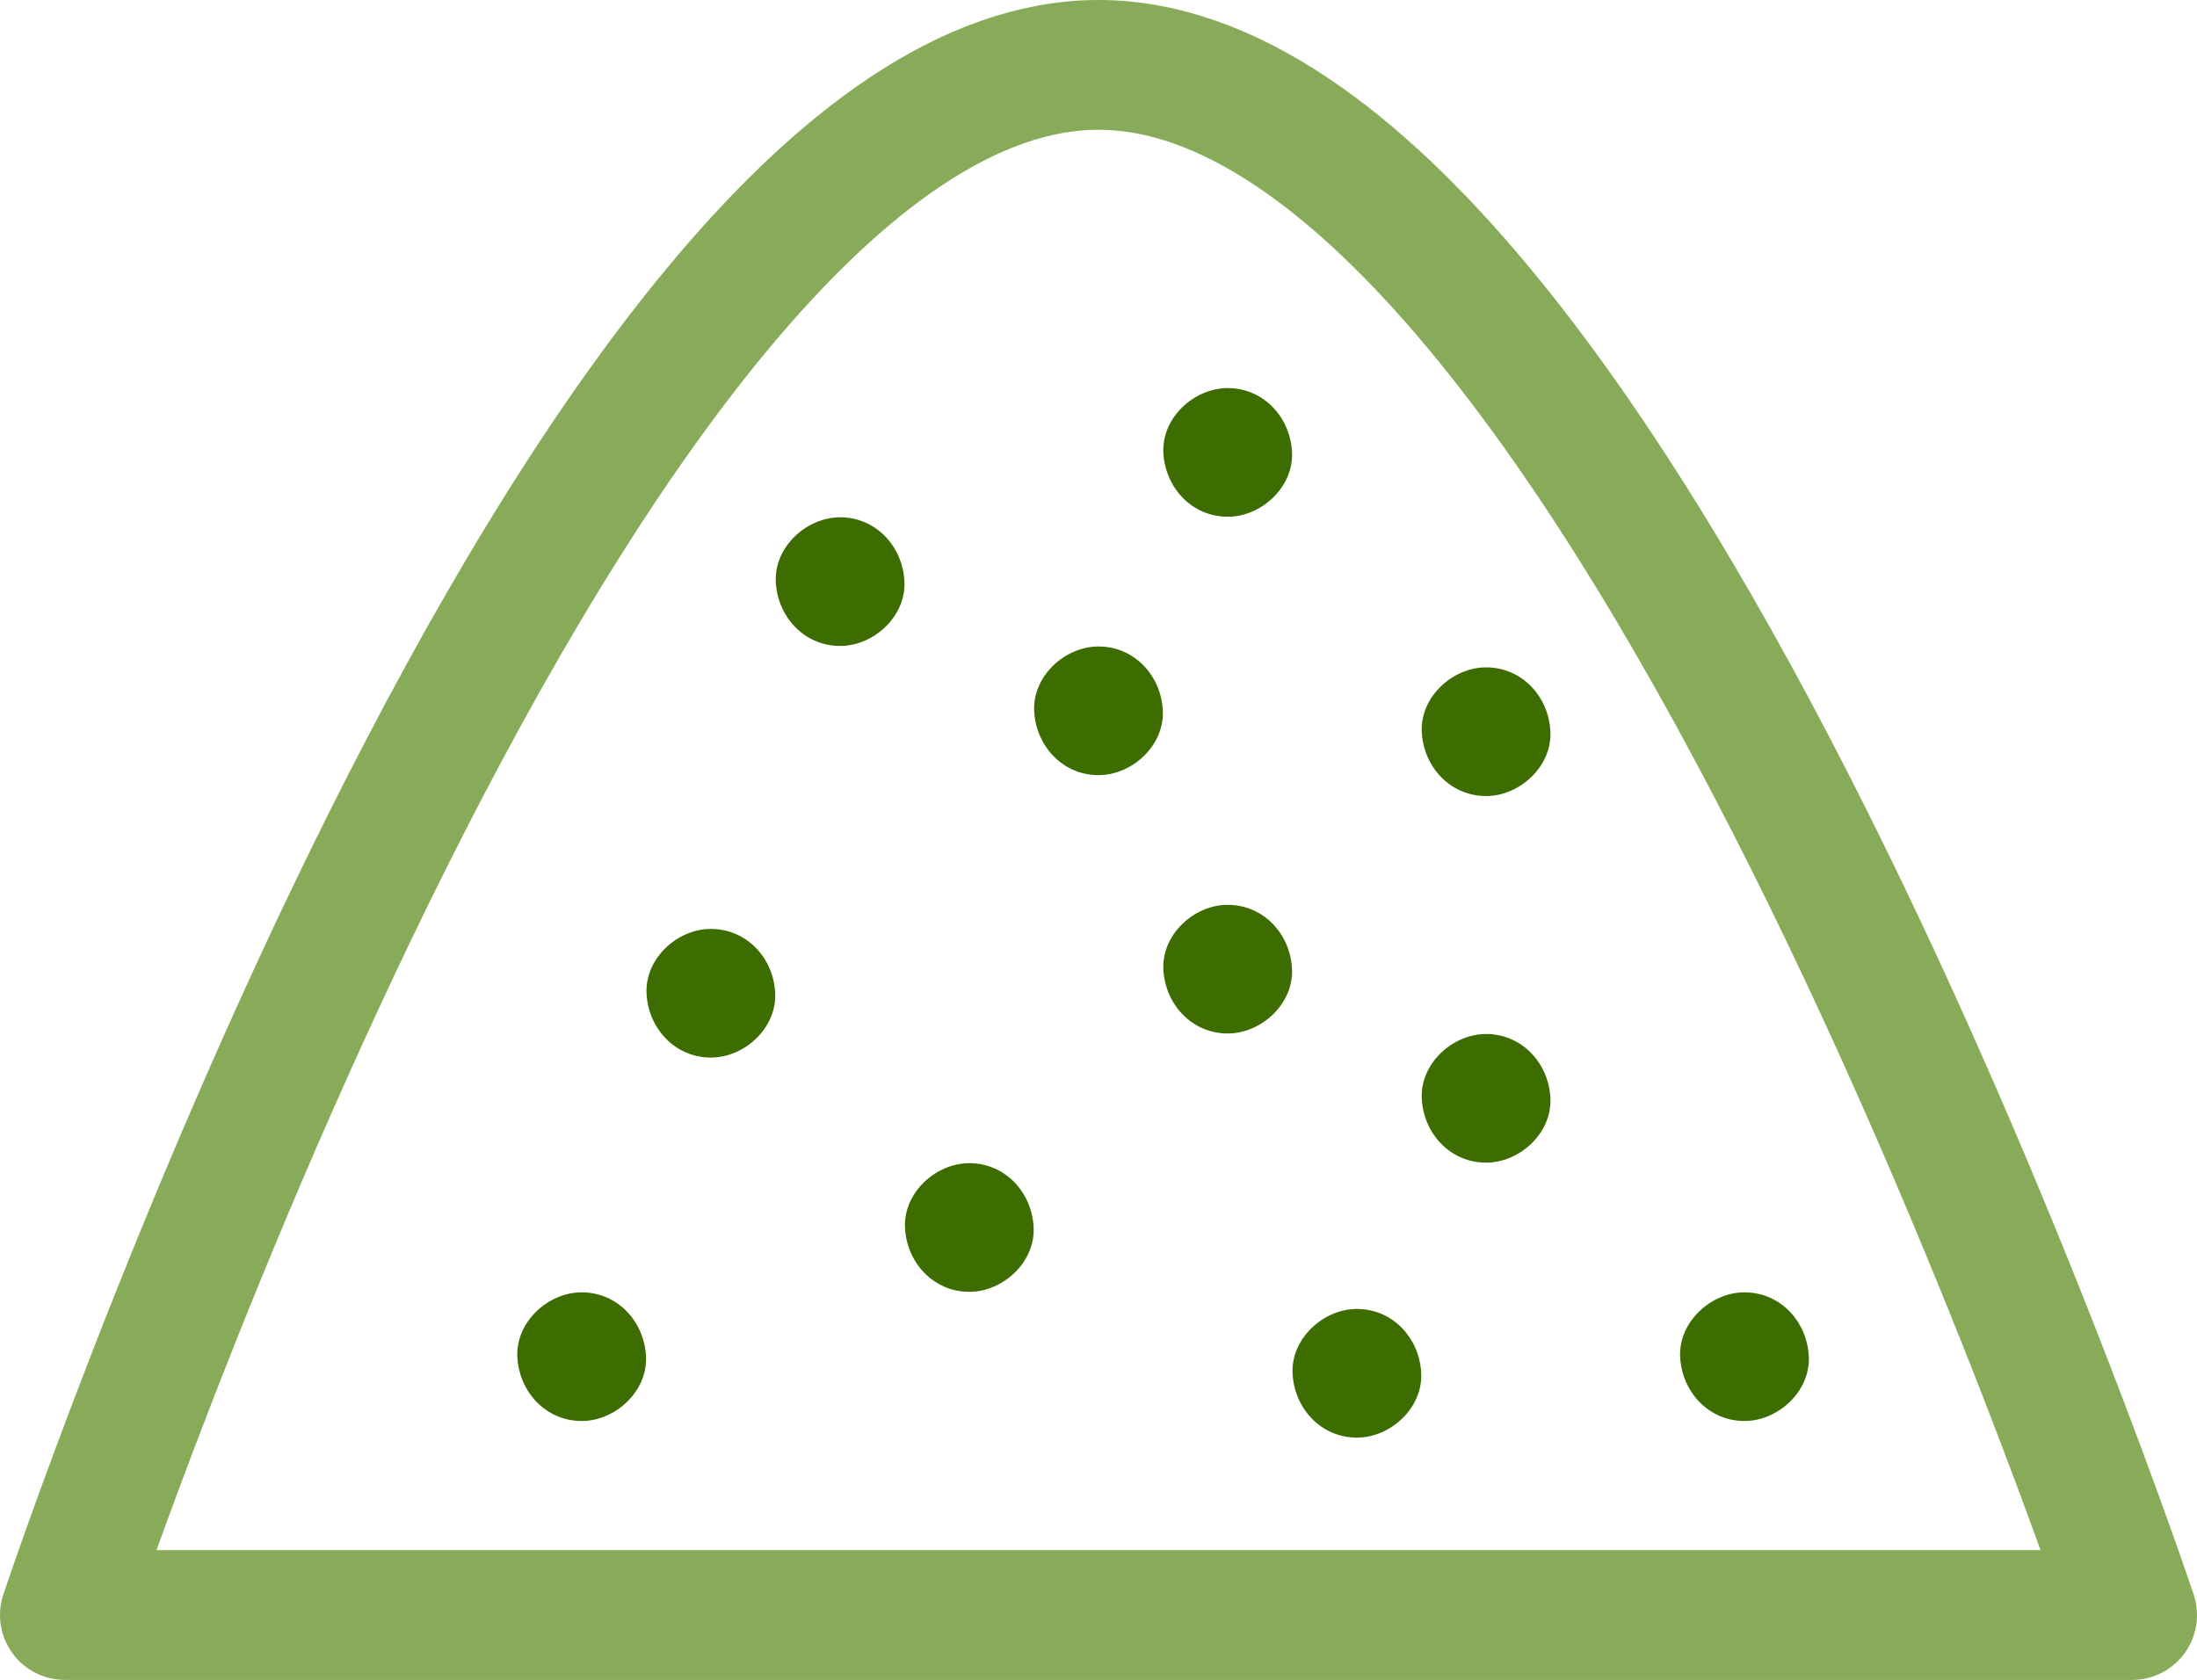 <svg xmlns="http://www.w3.org/2000/svg" xmlns:xlink="http://www.w3.org/1999/xlink" width="50.778" height="38.833" viewBox="21.116 23.083 50.778 38.833"><g transform="matrix(1,0,0,1,22.616,24.583)"><g><g transform="matrix(1,0,0,1,2.352975471155681e-16,2.198253277812482e-14)"><path d="M 0 -446.166 C 0 -446.166 11.944 -481.999 23.889 -481.999 C 35.833 -481.999 47.778 -446.166 47.778 -446.166 L 0 -446.166 Z" transform="matrix(1,0,0,1,0,481.999)" fill="none" stroke="#87ab59" stroke-width="3" stroke-linejoin="round"/></g><g transform="matrix(1,0,0,1,16.429,10.458)"><path d="M -18.529 -37.026 C -17.751 -37.026 -17.006 -37.71 -17.042 -38.513 C -17.078 -39.319 -17.695 -40 -18.529 -40 C -19.306 -40 -20.052 -39.316 -20.016 -38.513 C -19.979 -37.707 -19.362 -37.026 -18.529 -37.026" transform="matrix(1,0,0,1,20.017,40)" fill="#3d6d00" fill-rule="evenodd"/></g><g transform="matrix(1,0,0,1,37.331,28.374)"><path d="M -18.529 -37.026 C -17.751 -37.026 -17.006 -37.71 -17.042 -38.513 C -17.078 -39.319 -17.695 -40 -18.529 -40 C -19.306 -40 -20.052 -39.316 -20.016 -38.513 C -19.979 -37.707 -19.362 -37.026 -18.529 -37.026" transform="matrix(1,0,0,1,20.017,40)" fill="#3d6d00" fill-rule="evenodd"/></g><g transform="matrix(1,0,0,1,13.442,19.973)"><path d="M -18.529 -37.026 C -17.751 -37.026 -17.006 -37.71 -17.042 -38.513 C -17.078 -39.319 -17.695 -40 -18.529 -40 C -19.306 -40 -20.052 -39.316 -20.016 -38.513 C -19.979 -37.707 -19.362 -37.026 -18.529 -37.026" transform="matrix(1,0,0,1,20.017,40)" fill="#3d6d00" fill-rule="evenodd"/></g><g transform="matrix(1,0,0,1,28.373,28.758)"><path d="M -18.529 -37.026 C -17.751 -37.026 -17.006 -37.71 -17.042 -38.513 C -17.078 -39.319 -17.695 -40 -18.529 -40 C -19.306 -40 -20.052 -39.316 -20.016 -38.513 C -19.979 -37.707 -19.362 -37.026 -18.529 -37.026" transform="matrix(1,0,0,1,20.017,40)" fill="#3d6d00" fill-rule="evenodd"/></g><g transform="matrix(1,0,0,1,10.456,28.374)"><path d="M -18.529 -37.026 C -17.751 -37.026 -17.006 -37.71 -17.042 -38.513 C -17.078 -39.319 -17.695 -40 -18.529 -40 C -19.306 -40 -20.052 -39.316 -20.016 -38.513 C -19.979 -37.707 -19.362 -37.026 -18.529 -37.026" transform="matrix(1,0,0,1,20.017,40)" fill="#3d6d00" fill-rule="evenodd"/></g><g transform="matrix(1,0,0,1,25.387,19.416)"><path d="M -18.529 -37.026 C -17.751 -37.026 -17.006 -37.71 -17.042 -38.513 C -17.078 -39.319 -17.695 -40 -18.529 -40 C -19.306 -40 -20.052 -39.316 -20.016 -38.513 C -19.979 -37.707 -19.362 -37.026 -18.529 -37.026" transform="matrix(1,0,0,1,20.017,40)" fill="#3d6d00" fill-rule="evenodd"/></g><g transform="matrix(1,0,0,1,31.359,13.927)"><path d="M -18.529 -37.026 C -17.751 -37.026 -17.006 -37.71 -17.042 -38.513 C -17.078 -39.319 -17.695 -40 -18.529 -40 C -19.306 -40 -20.052 -39.316 -20.016 -38.513 C -19.979 -37.707 -19.362 -37.026 -18.529 -37.026" transform="matrix(1,0,0,1,20.017,40)" fill="#3d6d00" fill-rule="evenodd"/></g><g transform="matrix(1,0,0,1,19.415,25.388)"><path d="M -18.529 -37.026 C -17.751 -37.026 -17.006 -37.71 -17.042 -38.513 C -17.078 -39.319 -17.695 -40 -18.529 -40 C -19.306 -40 -20.052 -39.316 -20.016 -38.513 C -19.979 -37.707 -19.362 -37.026 -18.529 -37.026" transform="matrix(1,0,0,1,20.017,40)" fill="#3d6d00" fill-rule="evenodd"/></g><g transform="matrix(1,0,0,1,22.401,13.444)"><path d="M -18.529 -37.026 C -17.751 -37.026 -17.006 -37.71 -17.042 -38.513 C -17.078 -39.319 -17.695 -40 -18.529 -40 C -19.306 -40 -20.052 -39.316 -20.016 -38.513 C -19.979 -37.707 -19.362 -37.026 -18.529 -37.026" transform="matrix(1,0,0,1,20.017,40)" fill="#3d6d00" fill-rule="evenodd"/></g><g transform="matrix(1,0,0,1,31.359,22.402)"><path d="M -18.529 -37.026 C -17.751 -37.026 -17.006 -37.71 -17.042 -38.513 C -17.078 -39.319 -17.695 -40 -18.529 -40 C -19.306 -40 -20.052 -39.316 -20.016 -38.513 C -19.979 -37.707 -19.362 -37.026 -18.529 -37.026" transform="matrix(1,0,0,1,20.017,40)" fill="#3d6d00" fill-rule="evenodd"/></g><g transform="matrix(1,0,0,1,25.387,7.471)"><path d="M -18.529 -37.026 C -17.751 -37.026 -17.006 -37.71 -17.042 -38.513 C -17.078 -39.319 -17.695 -40 -18.529 -40 C -19.306 -40 -20.052 -39.316 -20.016 -38.513 C -19.979 -37.707 -19.362 -37.026 -18.529 -37.026" transform="matrix(1,0,0,1,20.017,40)" fill="#3d6d00" fill-rule="evenodd"/></g></g></g></svg>